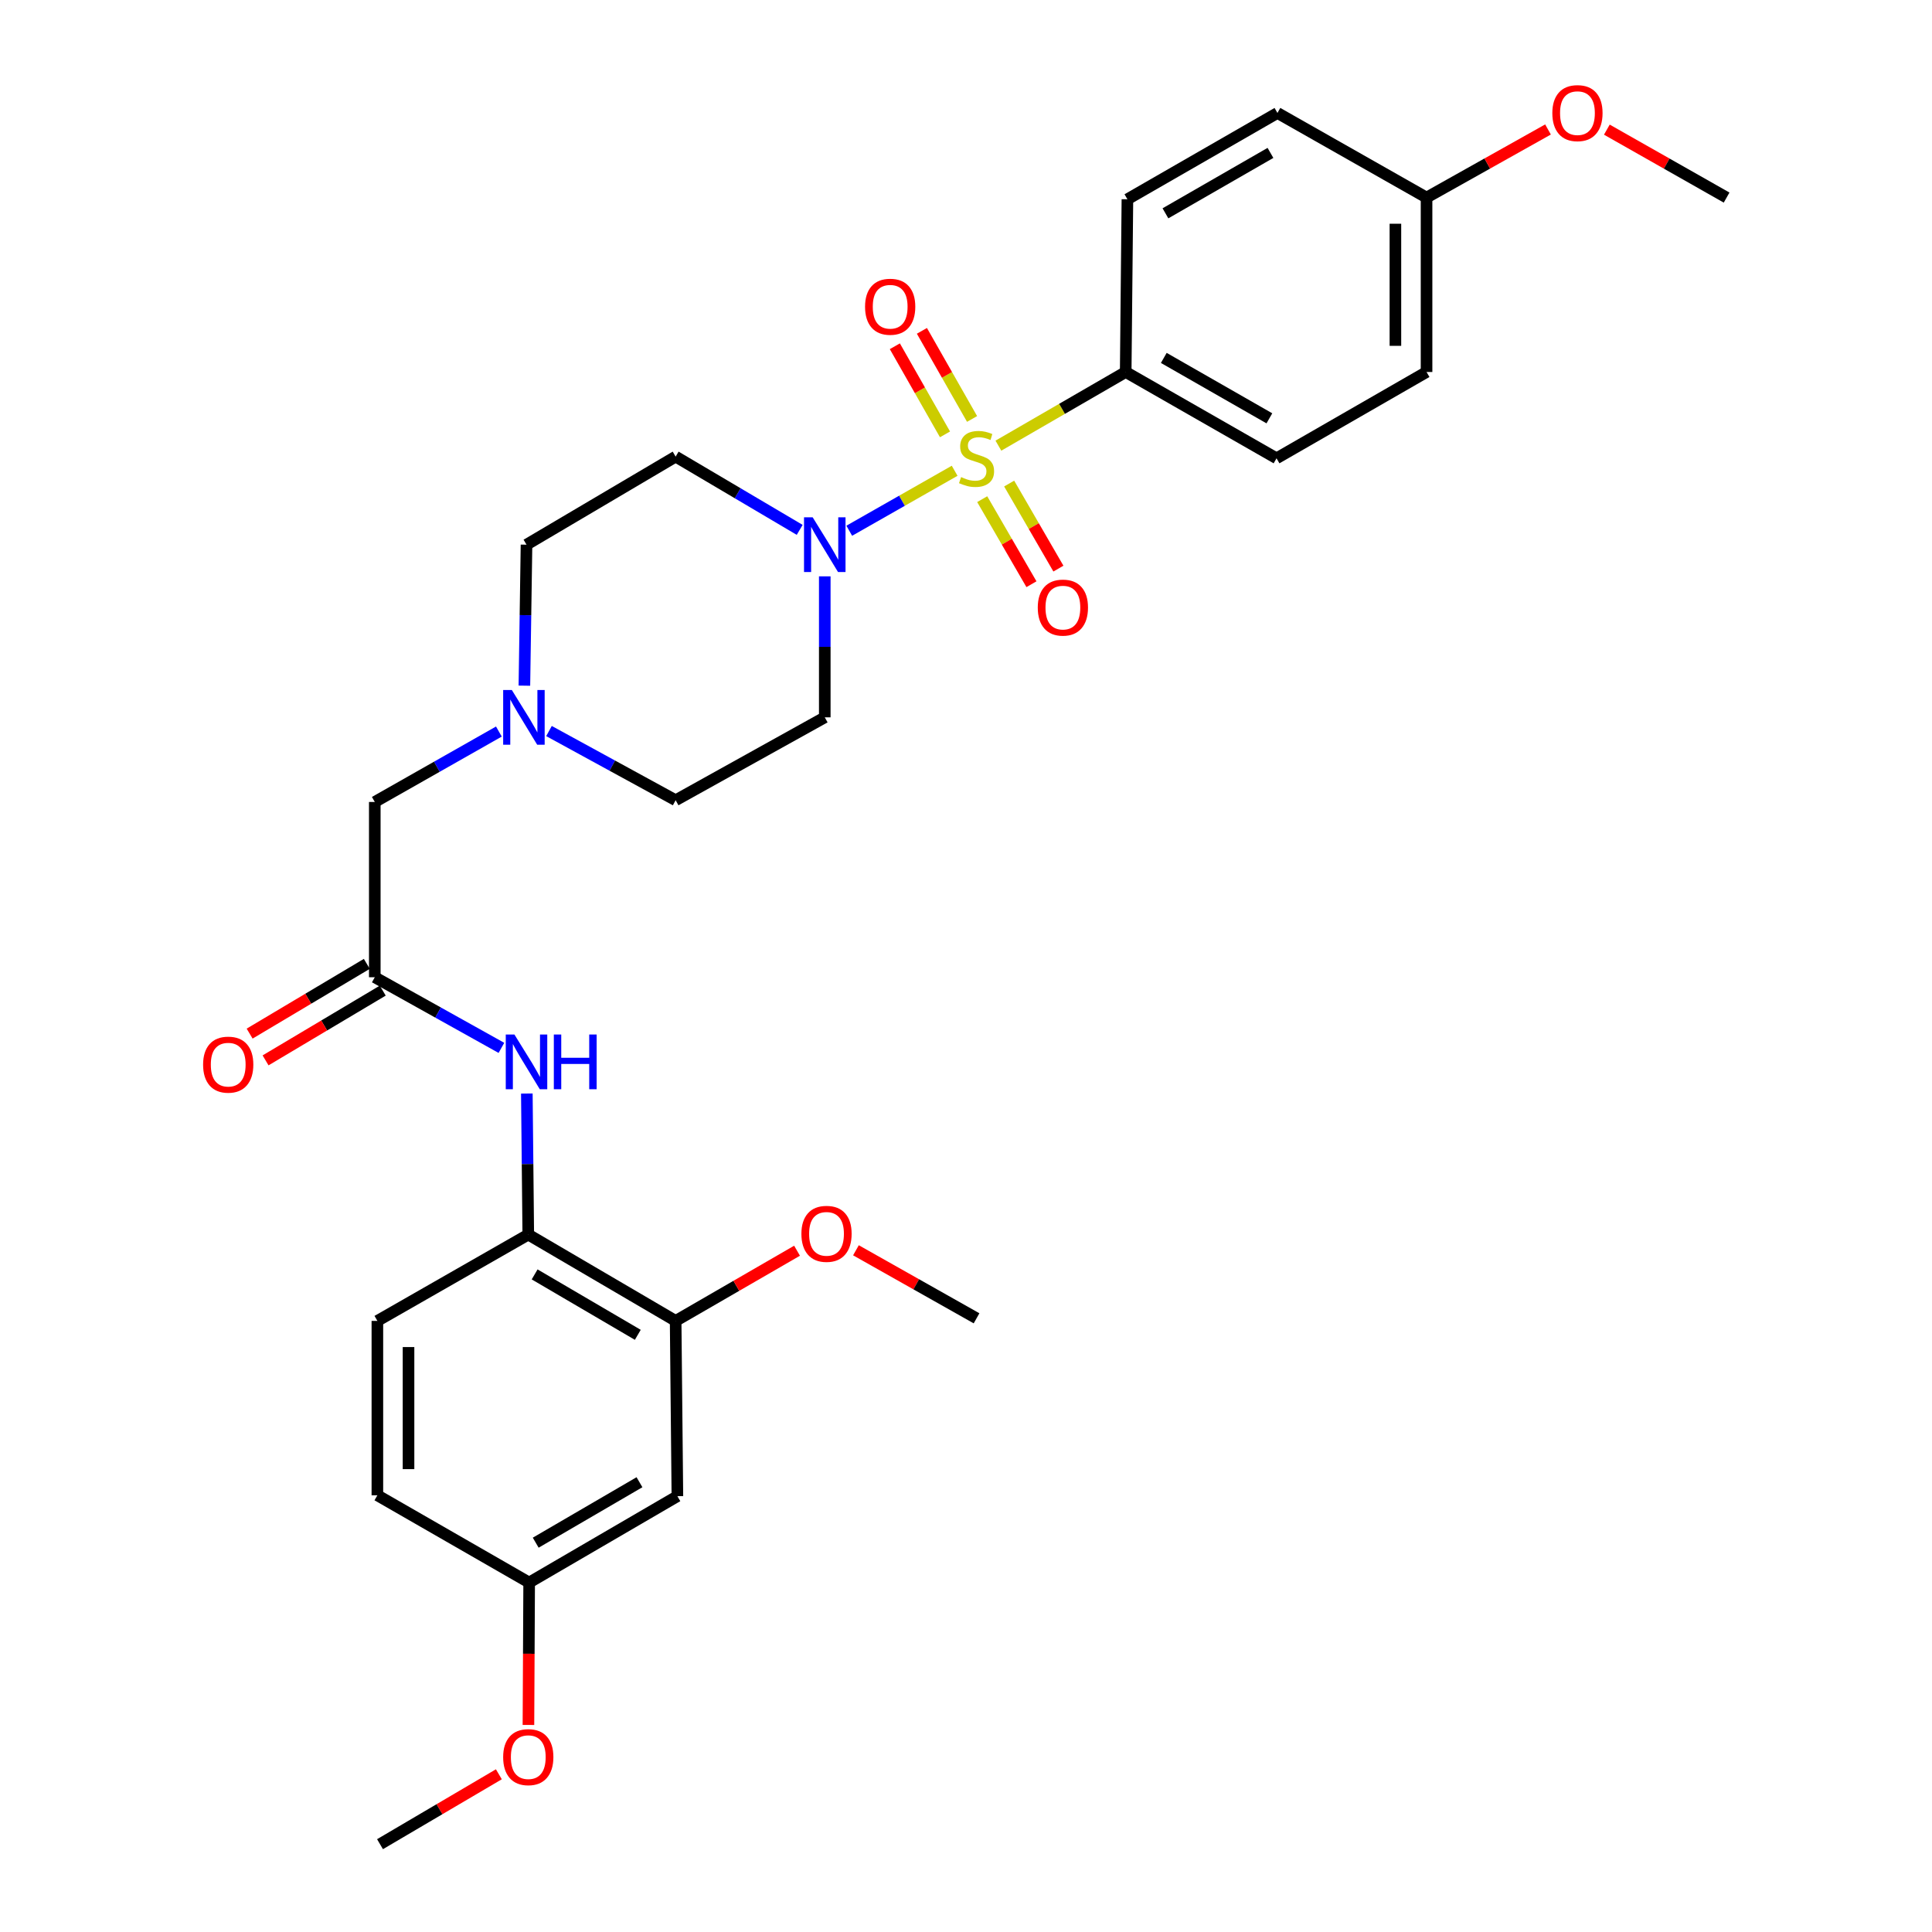 <?xml version='1.0' encoding='iso-8859-1'?>
<svg version='1.1' baseProfile='full'
              xmlns='http://www.w3.org/2000/svg'
                      xmlns:rdkit='http://www.rdkit.org/xml'
                      xmlns:xlink='http://www.w3.org/1999/xlink'
                  xml:space='preserve'
width='1000px' height='1000px' viewBox='0 0 1000 1000'>
<!-- END OF HEADER -->
<rect style='opacity:1.0;fill:#FFFFFF;stroke:none' width='1000' height='1000' x='0' y='0'> </rect>
<path class='bond-0' d='M 494.12,243.671 L 466.847,259.192' style='fill:none;fill-rule:evenodd;stroke:#CCCC00;stroke-width:6px;stroke-linecap:butt;stroke-linejoin:miter;stroke-opacity:1' />
<path class='bond-0' d='M 466.847,259.192 L 439.574,274.712' style='fill:none;fill-rule:evenodd;stroke:#0000FF;stroke-width:6px;stroke-linecap:butt;stroke-linejoin:miter;stroke-opacity:1' />
<path class='bond-2' d='M 516.77,230.673 L 549.714,211.61' style='fill:none;fill-rule:evenodd;stroke:#CCCC00;stroke-width:6px;stroke-linecap:butt;stroke-linejoin:miter;stroke-opacity:1' />
<path class='bond-2' d='M 549.714,211.61 L 582.659,192.546' style='fill:none;fill-rule:evenodd;stroke:#000000;stroke-width:6px;stroke-linecap:butt;stroke-linejoin:miter;stroke-opacity:1' />
<path class='bond-6' d='M 508.39,258.366 L 521.134,280.378' style='fill:none;fill-rule:evenodd;stroke:#CCCC00;stroke-width:6px;stroke-linecap:butt;stroke-linejoin:miter;stroke-opacity:1' />
<path class='bond-6' d='M 521.134,280.378 L 533.878,302.39' style='fill:none;fill-rule:evenodd;stroke:#FF0000;stroke-width:6px;stroke-linecap:butt;stroke-linejoin:miter;stroke-opacity:1' />
<path class='bond-6' d='M 522.341,250.289 L 535.085,272.301' style='fill:none;fill-rule:evenodd;stroke:#CCCC00;stroke-width:6px;stroke-linecap:butt;stroke-linejoin:miter;stroke-opacity:1' />
<path class='bond-6' d='M 535.085,272.301 L 547.829,294.313' style='fill:none;fill-rule:evenodd;stroke:#FF0000;stroke-width:6px;stroke-linecap:butt;stroke-linejoin:miter;stroke-opacity:1' />
<path class='bond-7' d='M 503.14,216.851 L 490.159,194.048' style='fill:none;fill-rule:evenodd;stroke:#CCCC00;stroke-width:6px;stroke-linecap:butt;stroke-linejoin:miter;stroke-opacity:1' />
<path class='bond-7' d='M 490.159,194.048 L 477.178,171.245' style='fill:none;fill-rule:evenodd;stroke:#FF0000;stroke-width:6px;stroke-linecap:butt;stroke-linejoin:miter;stroke-opacity:1' />
<path class='bond-7' d='M 489.131,224.826 L 476.15,202.023' style='fill:none;fill-rule:evenodd;stroke:#CCCC00;stroke-width:6px;stroke-linecap:butt;stroke-linejoin:miter;stroke-opacity:1' />
<path class='bond-7' d='M 476.15,202.023 L 463.169,179.22' style='fill:none;fill-rule:evenodd;stroke:#FF0000;stroke-width:6px;stroke-linecap:butt;stroke-linejoin:miter;stroke-opacity:1' />
<path class='bond-9' d='M 413.919,274.259 L 381.815,255.299' style='fill:none;fill-rule:evenodd;stroke:#0000FF;stroke-width:6px;stroke-linecap:butt;stroke-linejoin:miter;stroke-opacity:1' />
<path class='bond-9' d='M 381.815,255.299 L 349.711,236.34' style='fill:none;fill-rule:evenodd;stroke:#000000;stroke-width:6px;stroke-linecap:butt;stroke-linejoin:miter;stroke-opacity:1' />
<path class='bond-10' d='M 426.9,298.319 L 426.9,334.806' style='fill:none;fill-rule:evenodd;stroke:#0000FF;stroke-width:6px;stroke-linecap:butt;stroke-linejoin:miter;stroke-opacity:1' />
<path class='bond-10' d='M 426.9,334.806 L 426.9,371.294' style='fill:none;fill-rule:evenodd;stroke:#000000;stroke-width:6px;stroke-linecap:butt;stroke-linejoin:miter;stroke-opacity:1' />
<path class='bond-1' d='M 193.988,505.818 L 193.988,415.097' style='fill:none;fill-rule:evenodd;stroke:#000000;stroke-width:6px;stroke-linecap:butt;stroke-linejoin:miter;stroke-opacity:1' />
<path class='bond-3' d='M 193.988,505.818 L 226.761,524.097' style='fill:none;fill-rule:evenodd;stroke:#000000;stroke-width:6px;stroke-linecap:butt;stroke-linejoin:miter;stroke-opacity:1' />
<path class='bond-3' d='M 226.761,524.097 L 259.533,542.376' style='fill:none;fill-rule:evenodd;stroke:#0000FF;stroke-width:6px;stroke-linecap:butt;stroke-linejoin:miter;stroke-opacity:1' />
<path class='bond-13' d='M 189.866,498.892 L 159.538,516.944' style='fill:none;fill-rule:evenodd;stroke:#000000;stroke-width:6px;stroke-linecap:butt;stroke-linejoin:miter;stroke-opacity:1' />
<path class='bond-13' d='M 159.538,516.944 L 129.209,534.995' style='fill:none;fill-rule:evenodd;stroke:#FF0000;stroke-width:6px;stroke-linecap:butt;stroke-linejoin:miter;stroke-opacity:1' />
<path class='bond-13' d='M 198.111,512.744 L 167.783,530.796' style='fill:none;fill-rule:evenodd;stroke:#000000;stroke-width:6px;stroke-linecap:butt;stroke-linejoin:miter;stroke-opacity:1' />
<path class='bond-13' d='M 167.783,530.796 L 137.454,548.848' style='fill:none;fill-rule:evenodd;stroke:#FF0000;stroke-width:6px;stroke-linecap:butt;stroke-linejoin:miter;stroke-opacity:1' />
<path class='bond-17' d='M 582.659,192.546 L 660.735,237.218' style='fill:none;fill-rule:evenodd;stroke:#000000;stroke-width:6px;stroke-linecap:butt;stroke-linejoin:miter;stroke-opacity:1' />
<path class='bond-17' d='M 602.376,185.255 L 657.029,216.525' style='fill:none;fill-rule:evenodd;stroke:#000000;stroke-width:6px;stroke-linecap:butt;stroke-linejoin:miter;stroke-opacity:1' />
<path class='bond-18' d='M 582.659,192.546 L 583.545,103.141' style='fill:none;fill-rule:evenodd;stroke:#000000;stroke-width:6px;stroke-linecap:butt;stroke-linejoin:miter;stroke-opacity:1' />
<path class='bond-4' d='M 272.689,566.016 L 273.062,602.516' style='fill:none;fill-rule:evenodd;stroke:#0000FF;stroke-width:6px;stroke-linecap:butt;stroke-linejoin:miter;stroke-opacity:1' />
<path class='bond-4' d='M 273.062,602.516 L 273.435,639.017' style='fill:none;fill-rule:evenodd;stroke:#000000;stroke-width:6px;stroke-linecap:butt;stroke-linejoin:miter;stroke-opacity:1' />
<path class='bond-8' d='M 273.435,639.017 L 349.711,683.697' style='fill:none;fill-rule:evenodd;stroke:#000000;stroke-width:6px;stroke-linecap:butt;stroke-linejoin:miter;stroke-opacity:1' />
<path class='bond-8' d='M 276.728,659.629 L 330.122,690.905' style='fill:none;fill-rule:evenodd;stroke:#000000;stroke-width:6px;stroke-linecap:butt;stroke-linejoin:miter;stroke-opacity:1' />
<path class='bond-14' d='M 273.435,639.017 L 195.332,683.697' style='fill:none;fill-rule:evenodd;stroke:#000000;stroke-width:6px;stroke-linecap:butt;stroke-linejoin:miter;stroke-opacity:1' />
<path class='bond-5' d='M 284.155,378.384 L 316.933,396.293' style='fill:none;fill-rule:evenodd;stroke:#0000FF;stroke-width:6px;stroke-linecap:butt;stroke-linejoin:miter;stroke-opacity:1' />
<path class='bond-5' d='M 316.933,396.293 L 349.711,414.201' style='fill:none;fill-rule:evenodd;stroke:#000000;stroke-width:6px;stroke-linecap:butt;stroke-linejoin:miter;stroke-opacity:1' />
<path class='bond-12' d='M 258.219,378.648 L 226.104,396.872' style='fill:none;fill-rule:evenodd;stroke:#0000FF;stroke-width:6px;stroke-linecap:butt;stroke-linejoin:miter;stroke-opacity:1' />
<path class='bond-12' d='M 226.104,396.872 L 193.988,415.097' style='fill:none;fill-rule:evenodd;stroke:#000000;stroke-width:6px;stroke-linecap:butt;stroke-linejoin:miter;stroke-opacity:1' />
<path class='bond-31' d='M 271.424,354.9 L 271.973,318.412' style='fill:none;fill-rule:evenodd;stroke:#0000FF;stroke-width:6px;stroke-linecap:butt;stroke-linejoin:miter;stroke-opacity:1' />
<path class='bond-31' d='M 271.973,318.412 L 272.521,281.925' style='fill:none;fill-rule:evenodd;stroke:#000000;stroke-width:6px;stroke-linecap:butt;stroke-linejoin:miter;stroke-opacity:1' />
<path class='bond-11' d='M 349.711,683.697 L 350.615,774.419' style='fill:none;fill-rule:evenodd;stroke:#000000;stroke-width:6px;stroke-linecap:butt;stroke-linejoin:miter;stroke-opacity:1' />
<path class='bond-22' d='M 349.711,683.697 L 381.13,665.534' style='fill:none;fill-rule:evenodd;stroke:#000000;stroke-width:6px;stroke-linecap:butt;stroke-linejoin:miter;stroke-opacity:1' />
<path class='bond-22' d='M 381.13,665.534 L 412.55,647.37' style='fill:none;fill-rule:evenodd;stroke:#FF0000;stroke-width:6px;stroke-linecap:butt;stroke-linejoin:miter;stroke-opacity:1' />
<path class='bond-16' d='M 349.711,236.34 L 272.521,281.925' style='fill:none;fill-rule:evenodd;stroke:#000000;stroke-width:6px;stroke-linecap:butt;stroke-linejoin:miter;stroke-opacity:1' />
<path class='bond-15' d='M 426.9,371.294 L 349.711,414.201' style='fill:none;fill-rule:evenodd;stroke:#000000;stroke-width:6px;stroke-linecap:butt;stroke-linejoin:miter;stroke-opacity:1' />
<path class='bond-32' d='M 350.615,774.419 L 273.892,819.126' style='fill:none;fill-rule:evenodd;stroke:#000000;stroke-width:6px;stroke-linecap:butt;stroke-linejoin:miter;stroke-opacity:1' />
<path class='bond-32' d='M 330.991,767.197 L 277.284,798.491' style='fill:none;fill-rule:evenodd;stroke:#000000;stroke-width:6px;stroke-linecap:butt;stroke-linejoin:miter;stroke-opacity:1' />
<path class='bond-21' d='M 195.332,683.697 L 195.332,773.962' style='fill:none;fill-rule:evenodd;stroke:#000000;stroke-width:6px;stroke-linecap:butt;stroke-linejoin:miter;stroke-opacity:1' />
<path class='bond-21' d='M 211.452,697.237 L 211.452,760.422' style='fill:none;fill-rule:evenodd;stroke:#000000;stroke-width:6px;stroke-linecap:butt;stroke-linejoin:miter;stroke-opacity:1' />
<path class='bond-23' d='M 660.735,237.218 L 738.381,192.546' style='fill:none;fill-rule:evenodd;stroke:#000000;stroke-width:6px;stroke-linecap:butt;stroke-linejoin:miter;stroke-opacity:1' />
<path class='bond-24' d='M 583.545,103.141 L 661.2,58.47' style='fill:none;fill-rule:evenodd;stroke:#000000;stroke-width:6px;stroke-linecap:butt;stroke-linejoin:miter;stroke-opacity:1' />
<path class='bond-24' d='M 603.232,110.414 L 657.59,79.144' style='fill:none;fill-rule:evenodd;stroke:#000000;stroke-width:6px;stroke-linecap:butt;stroke-linejoin:miter;stroke-opacity:1' />
<path class='bond-19' d='M 273.892,819.126 L 195.332,773.962' style='fill:none;fill-rule:evenodd;stroke:#000000;stroke-width:6px;stroke-linecap:butt;stroke-linejoin:miter;stroke-opacity:1' />
<path class='bond-25' d='M 273.892,819.126 L 273.705,855.979' style='fill:none;fill-rule:evenodd;stroke:#000000;stroke-width:6px;stroke-linecap:butt;stroke-linejoin:miter;stroke-opacity:1' />
<path class='bond-25' d='M 273.705,855.979 L 273.519,892.831' style='fill:none;fill-rule:evenodd;stroke:#FF0000;stroke-width:6px;stroke-linecap:butt;stroke-linejoin:miter;stroke-opacity:1' />
<path class='bond-20' d='M 738.381,102.264 L 661.2,58.47' style='fill:none;fill-rule:evenodd;stroke:#000000;stroke-width:6px;stroke-linecap:butt;stroke-linejoin:miter;stroke-opacity:1' />
<path class='bond-26' d='M 738.381,102.264 L 769.813,84.639' style='fill:none;fill-rule:evenodd;stroke:#000000;stroke-width:6px;stroke-linecap:butt;stroke-linejoin:miter;stroke-opacity:1' />
<path class='bond-26' d='M 769.813,84.639 L 801.245,67.015' style='fill:none;fill-rule:evenodd;stroke:#FF0000;stroke-width:6px;stroke-linecap:butt;stroke-linejoin:miter;stroke-opacity:1' />
<path class='bond-30' d='M 738.381,102.264 L 738.381,192.546' style='fill:none;fill-rule:evenodd;stroke:#000000;stroke-width:6px;stroke-linecap:butt;stroke-linejoin:miter;stroke-opacity:1' />
<path class='bond-30' d='M 722.261,115.806 L 722.261,179.004' style='fill:none;fill-rule:evenodd;stroke:#000000;stroke-width:6px;stroke-linecap:butt;stroke-linejoin:miter;stroke-opacity:1' />
<path class='bond-27' d='M 443.034,647.141 L 474.247,664.747' style='fill:none;fill-rule:evenodd;stroke:#FF0000;stroke-width:6px;stroke-linecap:butt;stroke-linejoin:miter;stroke-opacity:1' />
<path class='bond-27' d='M 474.247,664.747 L 505.46,682.354' style='fill:none;fill-rule:evenodd;stroke:#000000;stroke-width:6px;stroke-linecap:butt;stroke-linejoin:miter;stroke-opacity:1' />
<path class='bond-29' d='M 258.209,918.364 L 227.451,936.455' style='fill:none;fill-rule:evenodd;stroke:#FF0000;stroke-width:6px;stroke-linecap:butt;stroke-linejoin:miter;stroke-opacity:1' />
<path class='bond-29' d='M 227.451,936.455 L 196.693,954.545' style='fill:none;fill-rule:evenodd;stroke:#000000;stroke-width:6px;stroke-linecap:butt;stroke-linejoin:miter;stroke-opacity:1' />
<path class='bond-28' d='M 831.703,67.103 L 862.697,84.683' style='fill:none;fill-rule:evenodd;stroke:#FF0000;stroke-width:6px;stroke-linecap:butt;stroke-linejoin:miter;stroke-opacity:1' />
<path class='bond-28' d='M 862.697,84.683 L 893.691,102.264' style='fill:none;fill-rule:evenodd;stroke:#000000;stroke-width:6px;stroke-linecap:butt;stroke-linejoin:miter;stroke-opacity:1' />
<path  class='atom-0' d='M 497.46 246.938
Q 497.78 247.058, 499.1 247.618
Q 500.42 248.178, 501.86 248.538
Q 503.34 248.858, 504.78 248.858
Q 507.46 248.858, 509.02 247.578
Q 510.58 246.258, 510.58 243.978
Q 510.58 242.418, 509.78 241.458
Q 509.02 240.498, 507.82 239.978
Q 506.62 239.458, 504.62 238.858
Q 502.1 238.098, 500.58 237.378
Q 499.1 236.658, 498.02 235.138
Q 496.98 233.618, 496.98 231.058
Q 496.98 227.498, 499.38 225.298
Q 501.82 223.098, 506.62 223.098
Q 509.9 223.098, 513.62 224.658
L 512.7 227.738
Q 509.3 226.338, 506.74 226.338
Q 503.98 226.338, 502.46 227.498
Q 500.94 228.618, 500.98 230.578
Q 500.98 232.098, 501.74 233.018
Q 502.54 233.938, 503.66 234.458
Q 504.82 234.978, 506.74 235.578
Q 509.3 236.378, 510.82 237.178
Q 512.34 237.978, 513.42 239.618
Q 514.54 241.218, 514.54 243.978
Q 514.54 247.898, 511.9 250.018
Q 509.3 252.098, 504.94 252.098
Q 502.42 252.098, 500.5 251.538
Q 498.62 251.018, 496.38 250.098
L 497.46 246.938
' fill='#CCCC00'/>
<path  class='atom-1' d='M 420.64 267.765
L 429.92 282.765
Q 430.84 284.245, 432.32 286.925
Q 433.8 289.605, 433.88 289.765
L 433.88 267.765
L 437.64 267.765
L 437.64 296.085
L 433.76 296.085
L 423.8 279.685
Q 422.64 277.765, 421.4 275.565
Q 420.2 273.365, 419.84 272.685
L 419.84 296.085
L 416.16 296.085
L 416.16 267.765
L 420.64 267.765
' fill='#0000FF'/>
<path  class='atom-4' d='M 266.261 535.461
L 275.541 550.461
Q 276.461 551.941, 277.941 554.621
Q 279.421 557.301, 279.501 557.461
L 279.501 535.461
L 283.261 535.461
L 283.261 563.781
L 279.381 563.781
L 269.421 547.381
Q 268.261 545.461, 267.021 543.261
Q 265.821 541.061, 265.461 540.381
L 265.461 563.781
L 261.781 563.781
L 261.781 535.461
L 266.261 535.461
' fill='#0000FF'/>
<path  class='atom-4' d='M 286.661 535.461
L 290.501 535.461
L 290.501 547.501
L 304.981 547.501
L 304.981 535.461
L 308.821 535.461
L 308.821 563.781
L 304.981 563.781
L 304.981 550.701
L 290.501 550.701
L 290.501 563.781
L 286.661 563.781
L 286.661 535.461
' fill='#0000FF'/>
<path  class='atom-6' d='M 264.918 357.134
L 274.198 372.134
Q 275.118 373.614, 276.598 376.294
Q 278.078 378.974, 278.158 379.134
L 278.158 357.134
L 281.918 357.134
L 281.918 385.454
L 278.038 385.454
L 268.078 369.054
Q 266.918 367.134, 265.678 364.934
Q 264.478 362.734, 264.118 362.054
L 264.118 385.454
L 260.438 385.454
L 260.438 357.134
L 264.918 357.134
' fill='#0000FF'/>
<path  class='atom-7' d='M 537.149 314.487
Q 537.149 307.687, 540.509 303.887
Q 543.869 300.087, 550.149 300.087
Q 556.429 300.087, 559.789 303.887
Q 563.149 307.687, 563.149 314.487
Q 563.149 321.367, 559.749 325.287
Q 556.349 329.167, 550.149 329.167
Q 543.909 329.167, 540.509 325.287
Q 537.149 321.407, 537.149 314.487
M 550.149 325.967
Q 554.469 325.967, 556.789 323.087
Q 559.149 320.167, 559.149 314.487
Q 559.149 308.927, 556.789 306.127
Q 554.469 303.287, 550.149 303.287
Q 545.829 303.287, 543.469 306.087
Q 541.149 308.887, 541.149 314.487
Q 541.149 320.207, 543.469 323.087
Q 545.829 325.967, 550.149 325.967
' fill='#FF0000'/>
<path  class='atom-8' d='M 447.753 158.765
Q 447.753 151.965, 451.113 148.165
Q 454.473 144.365, 460.753 144.365
Q 467.033 144.365, 470.393 148.165
Q 473.753 151.965, 473.753 158.765
Q 473.753 165.645, 470.353 169.565
Q 466.953 173.445, 460.753 173.445
Q 454.513 173.445, 451.113 169.565
Q 447.753 165.685, 447.753 158.765
M 460.753 170.245
Q 465.073 170.245, 467.393 167.365
Q 469.753 164.445, 469.753 158.765
Q 469.753 153.205, 467.393 150.405
Q 465.073 147.565, 460.753 147.565
Q 456.433 147.565, 454.073 150.365
Q 451.753 153.165, 451.753 158.765
Q 451.753 164.485, 454.073 167.365
Q 456.433 170.245, 460.753 170.245
' fill='#FF0000'/>
<path  class='atom-14' d='M 105.124 551.053
Q 105.124 544.253, 108.484 540.453
Q 111.844 536.653, 118.124 536.653
Q 124.404 536.653, 127.764 540.453
Q 131.124 544.253, 131.124 551.053
Q 131.124 557.933, 127.724 561.853
Q 124.324 565.733, 118.124 565.733
Q 111.884 565.733, 108.484 561.853
Q 105.124 557.973, 105.124 551.053
M 118.124 562.533
Q 122.444 562.533, 124.764 559.653
Q 127.124 556.733, 127.124 551.053
Q 127.124 545.493, 124.764 542.693
Q 122.444 539.853, 118.124 539.853
Q 113.804 539.853, 111.444 542.653
Q 109.124 545.453, 109.124 551.053
Q 109.124 556.773, 111.444 559.653
Q 113.804 562.533, 118.124 562.533
' fill='#FF0000'/>
<path  class='atom-23' d='M 414.805 638.631
Q 414.805 631.831, 418.165 628.031
Q 421.525 624.231, 427.805 624.231
Q 434.085 624.231, 437.445 628.031
Q 440.805 631.831, 440.805 638.631
Q 440.805 645.511, 437.405 649.431
Q 434.005 653.311, 427.805 653.311
Q 421.565 653.311, 418.165 649.431
Q 414.805 645.551, 414.805 638.631
M 427.805 650.111
Q 432.125 650.111, 434.445 647.231
Q 436.805 644.311, 436.805 638.631
Q 436.805 633.071, 434.445 630.271
Q 432.125 627.431, 427.805 627.431
Q 423.485 627.431, 421.125 630.231
Q 418.805 633.031, 418.805 638.631
Q 418.805 644.351, 421.125 647.231
Q 423.485 650.111, 427.805 650.111
' fill='#FF0000'/>
<path  class='atom-26' d='M 260.435 909.489
Q 260.435 902.689, 263.795 898.889
Q 267.155 895.089, 273.435 895.089
Q 279.715 895.089, 283.075 898.889
Q 286.435 902.689, 286.435 909.489
Q 286.435 916.369, 283.035 920.289
Q 279.635 924.169, 273.435 924.169
Q 267.195 924.169, 263.795 920.289
Q 260.435 916.409, 260.435 909.489
M 273.435 920.969
Q 277.755 920.969, 280.075 918.089
Q 282.435 915.169, 282.435 909.489
Q 282.435 903.929, 280.075 901.129
Q 277.755 898.289, 273.435 898.289
Q 269.115 898.289, 266.755 901.089
Q 264.435 903.889, 264.435 909.489
Q 264.435 915.209, 266.755 918.089
Q 269.115 920.969, 273.435 920.969
' fill='#FF0000'/>
<path  class='atom-27' d='M 803.484 58.55
Q 803.484 51.75, 806.844 47.95
Q 810.204 44.15, 816.484 44.15
Q 822.764 44.15, 826.124 47.95
Q 829.484 51.75, 829.484 58.55
Q 829.484 65.43, 826.084 69.35
Q 822.684 73.23, 816.484 73.23
Q 810.244 73.23, 806.844 69.35
Q 803.484 65.47, 803.484 58.55
M 816.484 70.03
Q 820.804 70.03, 823.124 67.15
Q 825.484 64.23, 825.484 58.55
Q 825.484 52.99, 823.124 50.19
Q 820.804 47.35, 816.484 47.35
Q 812.164 47.35, 809.804 50.15
Q 807.484 52.95, 807.484 58.55
Q 807.484 64.27, 809.804 67.15
Q 812.164 70.03, 816.484 70.03
' fill='#FF0000'/>
</svg>
